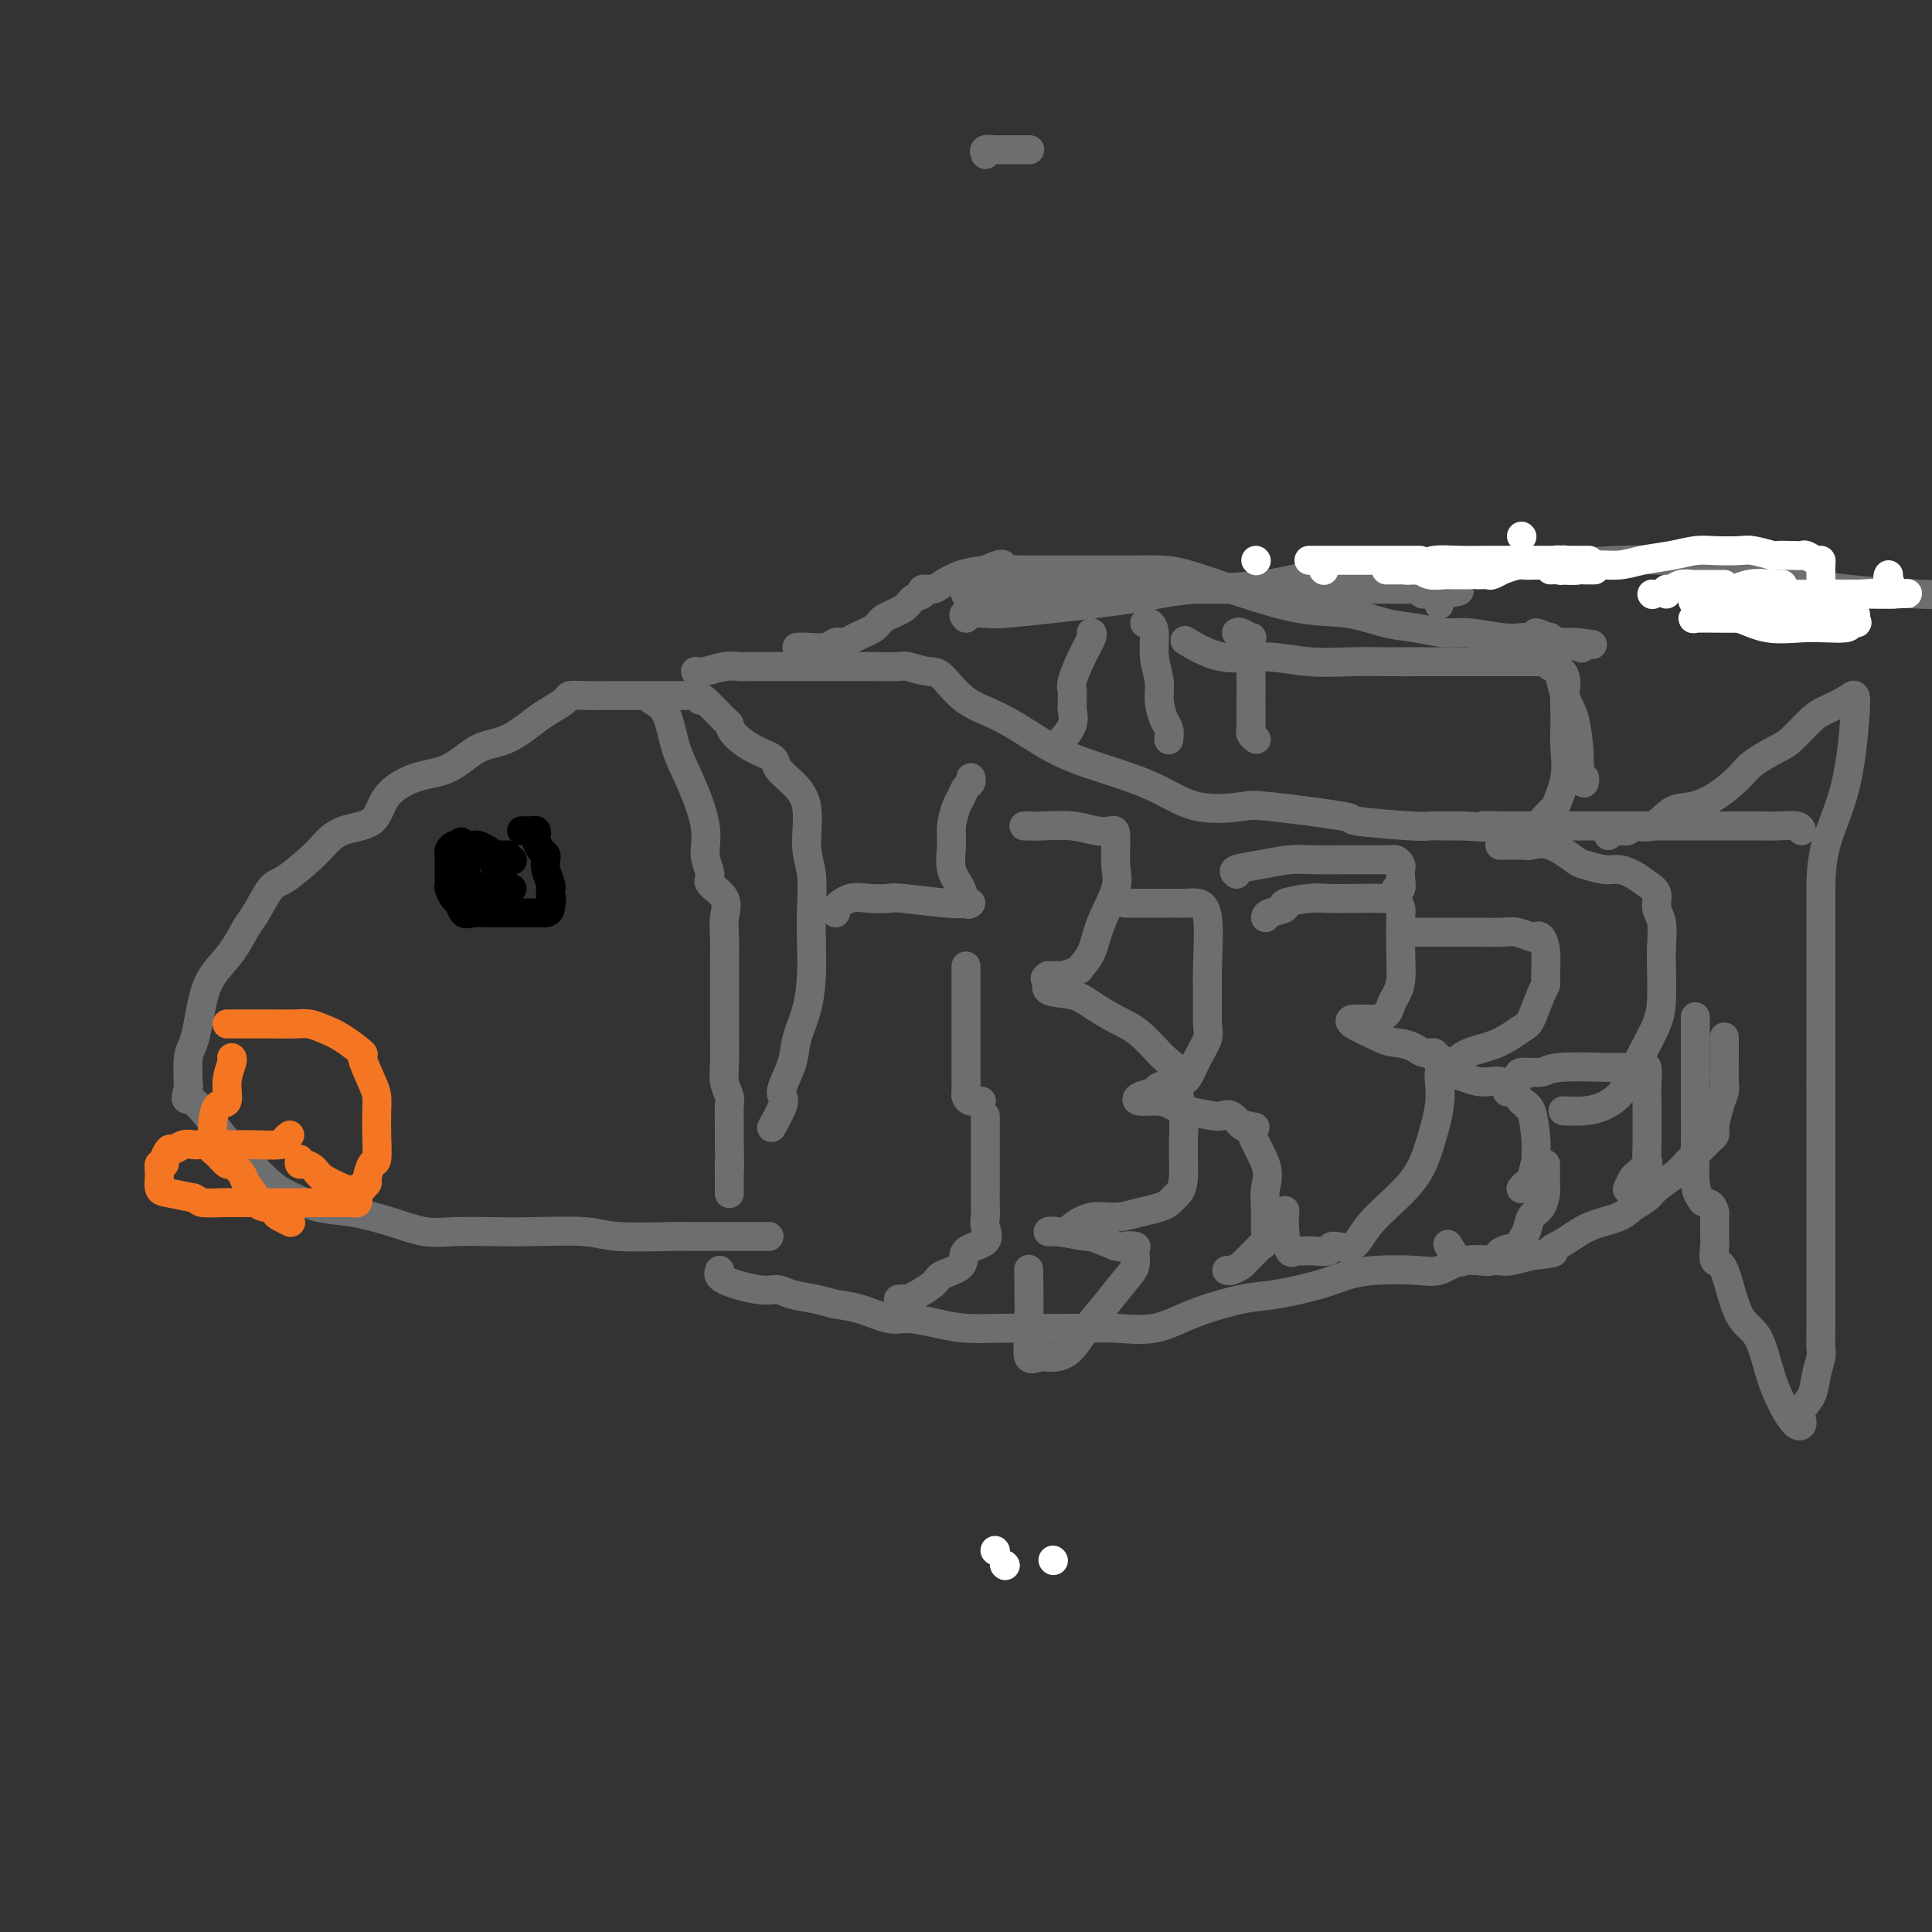<svg viewBox='0 0 400 400' version='1.1' xmlns='http://www.w3.org/2000/svg' xmlns:xlink='http://www.w3.org/1999/xlink'><rect x="0" y="0" width="400" height="400" fill="#333333" stroke="none"/><g fill='none' stroke='#6D6E70' stroke-width='6' stroke-linecap='round' stroke-linejoin='round'><path d='M143,144c-0.371,0.000 -0.742,0.000 -2,0c-1.258,-0.000 -3.402,-0.001 -5,0c-1.598,0.001 -2.650,0.002 -4,0c-1.350,-0.002 -2.998,-0.008 -5,0c-2.002,0.008 -4.357,0.030 -6,0c-1.643,-0.030 -2.573,-0.113 -3,0c-0.427,0.113 -0.349,0.423 -1,1c-0.651,0.577 -2.030,1.422 -3,2c-0.970,0.578 -1.531,0.888 -3,2c-1.469,1.112 -3.847,3.026 -6,4c-2.153,0.974 -4.082,1.007 -6,2c-1.918,0.993 -3.825,2.947 -6,4c-2.175,1.053 -4.617,1.206 -7,2c-2.383,0.794 -4.708,2.231 -6,4c-1.292,1.769 -1.550,3.872 -3,5c-1.450,1.128 -4.092,1.282 -6,2c-1.908,0.718 -3.081,1.999 -4,3c-0.919,1.001 -1.582,1.722 -3,3c-1.418,1.278 -3.589,3.114 -5,4c-1.411,0.886 -2.062,0.823 -3,2c-0.938,1.177 -2.163,3.594 -3,5c-0.837,1.406 -1.285,1.800 -2,3c-0.715,1.200 -1.697,3.207 -3,5c-1.303,1.793 -2.927,3.373 -4,5c-1.073,1.627 -1.594,3.301 -2,5c-0.406,1.699 -0.696,3.425 -1,5c-0.304,1.575 -0.620,3.001 -1,4c-0.380,0.999 -0.823,1.571 -1,3c-0.177,1.429 -0.089,3.714 0,6'/><path d='M39,225c-0.868,3.855 -0.536,1.991 1,3c1.536,1.009 4.278,4.890 6,7c1.722,2.110 2.425,2.448 4,4c1.575,1.552 4.022,4.316 6,6c1.978,1.684 3.487,2.287 5,3c1.513,0.713 3.031,1.536 5,2c1.969,0.464 4.391,0.569 7,1c2.609,0.431 5.405,1.188 8,2c2.595,0.812 4.988,1.681 7,2c2.012,0.319 3.644,0.089 6,0c2.356,-0.089 5.436,-0.038 8,0c2.564,0.038 4.612,0.063 8,0c3.388,-0.063 8.117,-0.213 11,0c2.883,0.213 3.921,0.789 7,1c3.079,0.211 8.199,0.057 11,0c2.801,-0.057 3.285,-0.015 4,0c0.715,0.015 1.663,0.004 3,0c1.337,-0.004 3.063,-0.001 4,0c0.937,0.001 1.086,0.000 2,0c0.914,-0.000 2.592,-0.000 4,0c1.408,0.000 2.545,0.000 3,0c0.455,-0.000 0.227,-0.000 0,0'/><path d='M135,145c1.107,0.625 2.215,1.251 3,3c0.785,1.749 1.248,4.622 2,7c0.752,2.378 1.792,4.261 3,7c1.208,2.739 2.584,6.336 3,9c0.416,2.664 -0.127,4.396 0,6c0.127,1.604 0.924,3.079 1,4c0.076,0.921 -0.568,1.288 0,2c0.568,0.712 2.348,1.769 3,3c0.652,1.231 0.175,2.637 0,4c-0.175,1.363 -0.047,2.683 0,4c0.047,1.317 0.012,2.629 0,4c-0.012,1.371 -0.003,2.800 0,4c0.003,1.200 -0.000,2.173 0,4c0.000,1.827 0.004,4.510 0,6c-0.004,1.490 -0.015,1.786 0,3c0.015,1.214 0.057,3.344 0,5c-0.057,1.656 -0.211,2.838 0,4c0.211,1.162 0.789,2.303 1,3c0.211,0.697 0.057,0.950 0,2c-0.057,1.050 -0.015,2.898 0,4c0.015,1.102 0.004,1.458 0,2c-0.004,0.542 -0.002,1.271 0,2'/><path d='M151,237c0.155,8.724 0.041,5.035 0,4c-0.041,-1.035 -0.011,0.585 0,2c0.011,1.415 0.003,2.627 0,3c-0.003,0.373 -0.001,-0.092 0,0c0.001,0.092 0.000,0.741 0,1c-0.000,0.259 -0.000,0.130 0,0'/><path d='M145,145c-0.002,-0.433 -0.003,-0.867 1,0c1.003,0.867 3.012,3.033 4,4c0.988,0.967 0.956,0.734 1,1c0.044,0.266 0.164,1.032 1,2c0.836,0.968 2.390,2.138 4,3c1.610,0.862 3.278,1.416 4,2c0.722,0.584 0.499,1.199 1,2c0.501,0.801 1.728,1.787 3,3c1.272,1.213 2.589,2.654 3,5c0.411,2.346 -0.086,5.598 0,8c0.086,2.402 0.753,3.954 1,6c0.247,2.046 0.073,4.588 0,7c-0.073,2.412 -0.046,4.695 0,7c0.046,2.305 0.110,4.631 0,7c-0.110,2.369 -0.394,4.781 -1,7c-0.606,2.219 -1.533,4.244 -2,6c-0.467,1.756 -0.472,3.242 -1,5c-0.528,1.758 -1.578,3.789 -2,5c-0.422,1.211 -0.216,1.603 0,2c0.216,0.397 0.443,0.799 0,2c-0.443,1.201 -1.555,3.200 -2,4c-0.445,0.800 -0.222,0.400 0,0'/><path d='M144,139c0.477,0.113 0.954,0.226 2,0c1.046,-0.226 2.662,-0.793 4,-1c1.338,-0.207 2.397,-0.056 3,0c0.603,0.056 0.750,0.015 2,0c1.250,-0.015 3.602,-0.004 5,0c1.398,0.004 1.842,0.001 3,0c1.158,-0.001 3.028,-0.001 5,0c1.972,0.001 4.044,0.004 6,0c1.956,-0.004 3.796,-0.016 6,0c2.204,0.016 4.771,0.059 6,0c1.229,-0.059 1.118,-0.220 2,0c0.882,0.220 2.756,0.821 4,1c1.244,0.179 1.857,-0.063 3,1c1.143,1.063 2.817,3.431 5,5c2.183,1.569 4.876,2.341 8,4c3.124,1.659 6.679,4.207 10,6c3.321,1.793 6.406,2.833 10,4c3.594,1.167 7.695,2.463 11,4c3.305,1.537 5.814,3.315 9,4c3.186,0.685 7.049,0.278 9,0c1.951,-0.278 1.988,-0.428 6,0c4.012,0.428 11.997,1.435 15,2c3.003,0.565 1.023,0.687 3,1c1.977,0.313 7.911,0.816 11,1c3.089,0.184 3.332,0.050 4,0c0.668,-0.050 1.762,-0.014 3,0c1.238,0.014 2.619,0.007 4,0'/><path d='M303,171c9.188,0.619 4.659,0.166 4,0c-0.659,-0.166 2.554,-0.044 5,0c2.446,0.044 4.126,0.012 6,0c1.874,-0.012 3.942,-0.003 6,0c2.058,0.003 4.104,0.001 6,0c1.896,-0.001 3.640,-0.000 5,0c1.360,0.000 2.334,-0.000 4,0c1.666,0.000 4.023,0.000 7,0c2.977,-0.000 6.573,-0.001 9,0c2.427,0.001 3.684,0.004 5,0c1.316,-0.004 2.693,-0.015 4,0c1.307,0.015 2.546,0.056 4,0c1.454,-0.056 3.122,-0.207 4,0c0.878,0.207 0.965,0.774 1,1c0.035,0.226 0.017,0.113 0,0'/><path d='M149,263c-0.264,0.612 -0.528,1.225 1,2c1.528,0.775 4.848,1.714 7,2c2.152,0.286 3.136,-0.079 4,0c0.864,0.079 1.607,0.603 3,1c1.393,0.397 3.438,0.666 5,1c1.562,0.334 2.643,0.733 4,1c1.357,0.267 2.989,0.401 5,1c2.011,0.599 4.399,1.663 6,2c1.601,0.337 2.415,-0.053 4,0c1.585,0.053 3.942,0.550 6,1c2.058,0.450 3.818,0.852 6,1c2.182,0.148 4.788,0.042 7,0c2.212,-0.042 4.032,-0.020 7,0c2.968,0.020 7.083,0.037 10,0c2.917,-0.037 4.635,-0.128 7,0c2.365,0.128 5.377,0.473 8,0c2.623,-0.473 4.857,-1.765 8,-3c3.143,-1.235 7.194,-2.411 10,-3c2.806,-0.589 4.368,-0.589 7,-1c2.632,-0.411 6.335,-1.232 9,-2c2.665,-0.768 4.292,-1.481 6,-2c1.708,-0.519 3.497,-0.843 6,-1c2.503,-0.157 5.719,-0.146 8,0c2.281,0.146 3.628,0.429 5,0c1.372,-0.429 2.770,-1.569 5,-2c2.230,-0.431 5.293,-0.155 7,0c1.707,0.155 2.059,0.187 3,0c0.941,-0.187 2.470,-0.594 4,-1'/><path d='M317,260c6.660,-0.766 4.311,-0.680 4,-1c-0.311,-0.320 1.415,-1.044 3,-2c1.585,-0.956 3.027,-2.142 5,-3c1.973,-0.858 4.476,-1.389 6,-2c1.524,-0.611 2.070,-1.303 3,-2c0.930,-0.697 2.245,-1.397 3,-2c0.755,-0.603 0.951,-1.107 2,-2c1.049,-0.893 2.950,-2.175 4,-3c1.050,-0.825 1.248,-1.191 2,-2c0.752,-0.809 2.057,-2.060 3,-3c0.943,-0.940 1.523,-1.571 2,-2c0.477,-0.429 0.849,-0.658 1,-1c0.151,-0.342 0.079,-0.799 0,-1c-0.079,-0.201 -0.165,-0.146 0,-1c0.165,-0.854 0.580,-2.618 1,-4c0.420,-1.382 0.845,-2.381 1,-3c0.155,-0.619 0.042,-0.859 0,-2c-0.042,-1.141 -0.011,-3.182 0,-5c0.011,-1.818 0.003,-3.413 0,-4c-0.003,-0.587 -0.001,-0.168 0,0c0.001,0.168 0.000,0.084 0,0'/><path d='M333,173c0.624,-0.459 1.247,-0.918 2,-1c0.753,-0.082 1.635,0.214 2,0c0.365,-0.214 0.213,-0.937 1,-1c0.787,-0.063 2.511,0.534 4,0c1.489,-0.534 2.742,-2.201 4,-3c1.258,-0.799 2.522,-0.732 4,-1c1.478,-0.268 3.171,-0.871 5,-2c1.829,-1.129 3.796,-2.785 5,-4c1.204,-1.215 1.647,-1.988 3,-3c1.353,-1.012 3.615,-2.263 5,-3c1.385,-0.737 1.891,-0.960 3,-2c1.109,-1.040 2.820,-2.898 4,-4c1.180,-1.102 1.829,-1.447 3,-2c1.171,-0.553 2.864,-1.314 4,-2c1.136,-0.686 1.716,-1.299 2,-1c0.284,0.299 0.272,1.508 0,5c-0.272,3.492 -0.805,9.265 -2,14c-1.195,4.735 -3.052,8.430 -4,12c-0.948,3.570 -0.986,7.013 -1,9c-0.014,1.987 -0.004,2.516 0,4c0.004,1.484 0.001,3.924 0,7c-0.001,3.076 -0.000,6.790 0,9c0.000,2.210 0.000,2.917 0,6c-0.000,3.083 -0.000,8.541 0,14'/><path d='M377,224c0.000,7.213 0.000,5.245 0,7c-0.000,1.755 -0.000,7.233 0,10c0.000,2.767 0.000,2.822 0,5c-0.000,2.178 -0.000,6.478 0,9c0.000,2.522 0.001,3.265 0,5c-0.001,1.735 -0.004,4.463 0,7c0.004,2.537 0.013,4.885 0,7c-0.013,2.115 -0.050,3.998 0,5c0.050,1.002 0.185,1.124 0,2c-0.185,0.876 -0.691,2.507 -1,4c-0.309,1.493 -0.421,2.848 -1,4c-0.579,1.152 -1.623,2.100 -2,3c-0.377,0.900 -0.086,1.750 0,2c0.086,0.250 -0.034,-0.100 0,0c0.034,0.100 0.221,0.651 0,1c-0.221,0.349 -0.849,0.495 -2,-1c-1.151,-1.495 -2.824,-4.633 -4,-8c-1.176,-3.367 -1.856,-6.964 -3,-9c-1.144,-2.036 -2.751,-2.510 -4,-5c-1.249,-2.490 -2.138,-6.998 -3,-9c-0.862,-2.002 -1.695,-1.500 -2,-2c-0.305,-0.500 -0.082,-2.001 0,-3c0.082,-0.999 0.022,-1.497 0,-2c-0.022,-0.503 -0.006,-1.011 0,-1c0.006,0.011 0.002,0.541 0,0c-0.002,-0.541 -0.000,-2.155 0,-3c0.000,-0.845 0.000,-0.923 0,-1'/><path d='M355,251c-0.409,-1.961 -1.430,-1.863 -2,-2c-0.570,-0.137 -0.689,-0.510 -1,-1c-0.311,-0.490 -0.815,-1.098 -1,-3c-0.185,-1.902 -0.049,-5.099 0,-8c0.049,-2.901 0.013,-5.507 0,-8c-0.013,-2.493 -0.004,-4.875 0,-7c0.004,-2.125 0.001,-3.995 0,-6c-0.001,-2.005 -0.000,-4.144 0,-5c0.000,-0.856 0.000,-0.428 0,0'/></g>
<g fill='none' stroke='#000000' stroke-width='6' stroke-linecap='round' stroke-linejoin='round'><path d='M104,179c0.000,0.000 0.100,0.100 0.1,0.1'/><path d='M106,178c0.000,0.000 0.100,0.100 0.1,0.1'/><path d='M108,172c0.339,-0.007 0.679,-0.014 1,0c0.321,0.014 0.625,0.049 1,0c0.375,-0.049 0.822,-0.182 1,0c0.178,0.182 0.086,0.678 0,1c-0.086,0.322 -0.168,0.469 0,1c0.168,0.531 0.585,1.445 1,2c0.415,0.555 0.829,0.750 1,1c0.171,0.250 0.098,0.553 0,1c-0.098,0.447 -0.222,1.037 0,2c0.222,0.963 0.791,2.298 1,3c0.209,0.702 0.060,0.772 0,1c-0.060,0.228 -0.030,0.614 0,1'/><path d='M114,185c0.451,2.132 0.079,0.964 0,1c-0.079,0.036 0.135,1.278 0,2c-0.135,0.722 -0.621,0.926 -1,1c-0.379,0.074 -0.653,0.020 -1,0c-0.347,-0.020 -0.766,-0.005 -1,0c-0.234,0.005 -0.282,0.001 -1,0c-0.718,-0.001 -2.104,0.002 -3,0c-0.896,-0.002 -1.301,-0.007 -2,0c-0.699,0.007 -1.693,0.028 -3,0c-1.307,-0.028 -2.928,-0.106 -4,0c-1.072,0.106 -1.594,0.394 -2,0c-0.406,-0.394 -0.697,-1.470 -1,-2c-0.303,-0.530 -0.617,-0.513 -1,-1c-0.383,-0.487 -0.835,-1.478 -1,-2c-0.165,-0.522 -0.044,-0.574 0,-1c0.044,-0.426 0.011,-1.227 0,-2c-0.011,-0.773 0.000,-1.517 0,-2c-0.000,-0.483 -0.011,-0.704 0,-1c0.011,-0.296 0.044,-0.667 0,-1c-0.044,-0.333 -0.166,-0.628 0,-1c0.166,-0.372 0.619,-0.821 1,-1c0.381,-0.179 0.691,-0.090 1,0'/><path d='M95,175c0.489,-1.391 0.712,-0.370 1,0c0.288,0.370 0.641,0.088 1,0c0.359,-0.088 0.722,0.017 1,0c0.278,-0.017 0.469,-0.156 1,0c0.531,0.156 1.400,0.605 2,1c0.600,0.395 0.931,0.734 1,1c0.069,0.266 -0.122,0.457 0,1c0.122,0.543 0.559,1.438 1,2c0.441,0.562 0.887,0.792 1,1c0.113,0.208 -0.108,0.395 0,1c0.108,0.605 0.545,1.628 1,2c0.455,0.372 0.928,0.093 1,0c0.072,-0.093 -0.258,0.001 -1,0c-0.742,-0.001 -1.898,-0.095 -3,0c-1.102,0.095 -2.152,0.380 -3,0c-0.848,-0.380 -1.495,-1.425 -2,-2c-0.505,-0.575 -0.868,-0.679 -1,-1c-0.132,-0.321 -0.032,-0.860 0,-1c0.032,-0.140 -0.002,0.120 0,0c0.002,-0.120 0.042,-0.621 0,-1c-0.042,-0.379 -0.166,-0.638 0,-1c0.166,-0.362 0.622,-0.828 1,-1c0.378,-0.172 0.680,-0.049 1,0c0.320,0.049 0.660,0.025 1,0'/><path d='M99,177c0.428,-0.774 0.497,-0.207 1,0c0.503,0.207 1.442,0.056 2,0c0.558,-0.056 0.737,-0.015 1,0c0.263,0.015 0.609,0.004 1,0c0.391,-0.004 0.826,-0.001 1,0c0.174,0.001 0.087,0.001 0,0'/></g>
<g fill='none' stroke='#F47623' stroke-width='6' stroke-linecap='round' stroke-linejoin='round'><path d='M47,212c0.358,0.000 0.715,0.000 1,0c0.285,-0.000 0.497,-0.000 1,0c0.503,0.000 1.296,0.000 2,0c0.704,-0.000 1.318,-0.001 2,0c0.682,0.001 1.431,0.003 2,0c0.569,-0.003 0.958,-0.010 2,0c1.042,0.010 2.736,0.039 4,0c1.264,-0.039 2.099,-0.144 3,0c0.901,0.144 1.870,0.538 3,1c1.130,0.462 2.422,0.991 4,2c1.578,1.009 3.442,2.499 4,3c0.558,0.501 -0.190,0.015 0,1c0.190,0.985 1.320,3.442 2,5c0.680,1.558 0.912,2.219 1,3c0.088,0.781 0.034,1.684 0,3c-0.034,1.316 -0.046,3.045 0,5c0.046,1.955 0.152,4.135 0,5c-0.152,0.865 -0.562,0.414 -1,1c-0.438,0.586 -0.905,2.209 -1,3c-0.095,0.791 0.183,0.751 0,1c-0.183,0.249 -0.825,0.788 -1,1c-0.175,0.212 0.118,0.098 0,0c-0.118,-0.098 -0.647,-0.180 -1,0c-0.353,0.180 -0.529,0.623 -1,1c-0.471,0.377 -1.235,0.689 -2,1'/><path d='M71,248c-1.204,1.238 -0.715,0.332 -1,0c-0.285,-0.332 -1.346,-0.089 -2,0c-0.654,0.089 -0.901,0.026 -1,0c-0.099,-0.026 -0.049,-0.013 0,0'/><path d='M48,219c-0.034,-0.024 -0.068,-0.048 0,0c0.068,0.048 0.239,0.169 0,1c-0.239,0.831 -0.887,2.372 -1,4c-0.113,1.628 0.309,3.343 0,4c-0.309,0.657 -1.349,0.255 -2,1c-0.651,0.745 -0.914,2.639 -1,4c-0.086,1.361 0.003,2.191 0,3c-0.003,0.809 -0.099,1.596 0,2c0.099,0.404 0.392,0.425 1,1c0.608,0.575 1.530,1.706 2,2c0.470,0.294 0.489,-0.248 1,0c0.511,0.248 1.516,1.286 2,2c0.484,0.714 0.449,1.105 1,2c0.551,0.895 1.688,2.295 2,3c0.312,0.705 -0.202,0.713 0,1c0.202,0.287 1.119,0.851 2,1c0.881,0.149 1.725,-0.118 2,0c0.275,0.118 -0.019,0.619 0,1c0.019,0.381 0.351,0.641 1,1c0.649,0.359 1.614,0.817 2,1c0.386,0.183 0.193,0.092 0,0'/><path d='M60,235c-0.437,0.309 -0.874,0.619 -1,1c-0.126,0.381 0.059,0.834 -1,1c-1.059,0.166 -3.362,0.044 -5,0c-1.638,-0.044 -2.610,-0.012 -4,0c-1.390,0.012 -3.198,0.004 -4,0c-0.802,-0.004 -0.599,-0.002 -1,0c-0.401,0.002 -1.407,0.005 -2,0c-0.593,-0.005 -0.775,-0.017 -1,0c-0.225,0.017 -0.495,0.064 -1,0c-0.505,-0.064 -1.244,-0.237 -2,0c-0.756,0.237 -1.527,0.885 -2,1c-0.473,0.115 -0.648,-0.304 -1,0c-0.352,0.304 -0.880,1.332 -1,2c-0.120,0.668 0.168,0.977 0,1c-0.168,0.023 -0.791,-0.240 -1,0c-0.209,0.240 -0.005,0.982 0,2c0.005,1.018 -0.191,2.313 0,3c0.191,0.687 0.769,0.768 2,1c1.231,0.232 3.116,0.616 5,1'/><path d='M40,248c1.307,0.536 1.075,0.876 2,1c0.925,0.124 3.006,0.033 4,0c0.994,-0.033 0.902,-0.009 2,0c1.098,0.009 3.386,0.002 5,0c1.614,-0.002 2.556,-0.001 3,0c0.444,0.001 0.392,0.000 1,0c0.608,-0.000 1.876,-0.000 3,0c1.124,0.000 2.103,0.000 3,0c0.897,-0.000 1.711,-0.000 3,0c1.289,0.000 3.053,0.001 4,0c0.947,-0.001 1.077,-0.003 1,0c-0.077,0.003 -0.362,0.012 0,0c0.362,-0.012 1.370,-0.046 2,0c0.630,0.046 0.880,0.172 1,0c0.120,-0.172 0.110,-0.640 0,-1c-0.110,-0.360 -0.319,-0.611 -1,-1c-0.681,-0.389 -1.835,-0.917 -2,-1c-0.165,-0.083 0.660,0.280 0,0c-0.660,-0.280 -2.804,-1.203 -4,-2c-1.196,-0.797 -1.445,-1.468 -2,-2c-0.555,-0.532 -1.417,-0.926 -2,-1c-0.583,-0.074 -0.888,0.172 -1,0c-0.112,-0.172 -0.032,-0.764 0,-1c0.032,-0.236 0.016,-0.118 0,0'/></g>
<g fill='none' stroke='#6D6E70' stroke-width='6' stroke-linecap='round' stroke-linejoin='round'><path d='M173,189c-0.249,-0.197 -0.498,-0.393 0,-1c0.498,-0.607 1.743,-1.623 3,-2c1.257,-0.377 2.525,-0.115 4,0c1.475,0.115 3.156,0.083 4,0c0.844,-0.083 0.850,-0.216 3,0c2.150,0.216 6.445,0.782 9,1c2.555,0.218 3.371,0.090 4,0c0.629,-0.090 1.073,-0.141 1,0c-0.073,0.141 -0.661,0.475 -1,0c-0.339,-0.475 -0.428,-1.759 -1,-3c-0.572,-1.241 -1.629,-2.440 -2,-4c-0.371,-1.560 -0.058,-3.483 0,-5c0.058,-1.517 -0.138,-2.630 0,-4c0.138,-1.370 0.611,-2.998 1,-4c0.389,-1.002 0.693,-1.379 1,-2c0.307,-0.621 0.619,-1.486 1,-2c0.381,-0.514 0.833,-0.677 1,-1c0.167,-0.323 0.048,-0.807 0,-1c-0.048,-0.193 -0.024,-0.097 0,0'/><path d='M200,200c0.000,0.546 0.000,1.093 0,2c-0.000,0.907 -0.000,2.175 0,4c0.000,1.825 0.000,4.209 0,6c-0.000,1.791 -0.001,2.990 0,4c0.001,1.010 0.002,1.829 0,3c-0.002,1.171 -0.007,2.692 0,4c0.007,1.308 0.027,2.403 0,3c-0.027,0.597 -0.100,0.696 0,1c0.100,0.304 0.373,0.813 1,1c0.627,0.187 1.608,0.054 2,0c0.392,-0.054 0.196,-0.027 0,0'/><path d='M204,231c-0.000,0.512 -0.000,1.024 0,2c0.000,0.976 0.000,2.416 0,4c-0.000,1.584 -0.000,3.314 0,4c0.000,0.686 0.000,0.330 0,1c-0.000,0.670 -0.001,2.366 0,3c0.001,0.634 0.004,0.204 0,1c-0.004,0.796 -0.016,2.817 0,4c0.016,1.183 0.061,1.528 0,2c-0.061,0.472 -0.227,1.071 0,2c0.227,0.929 0.846,2.187 0,3c-0.846,0.813 -3.159,1.182 -4,2c-0.841,0.818 -0.210,2.086 -1,3c-0.790,0.914 -3.000,1.474 -4,2c-1.000,0.526 -0.790,1.017 -2,2c-1.210,0.983 -3.840,2.459 -5,3c-1.160,0.541 -0.851,0.146 -1,0c-0.149,-0.146 -0.757,-0.042 -1,0c-0.243,0.042 -0.122,0.021 0,0'/><path d='M212,171c1.141,0.030 2.281,0.059 4,0c1.719,-0.059 4.015,-0.207 6,0c1.985,0.207 3.659,0.769 5,1c1.341,0.231 2.350,0.132 3,0c0.650,-0.132 0.943,-0.296 1,1c0.057,1.296 -0.122,4.053 0,6c0.122,1.947 0.543,3.085 0,5c-0.543,1.915 -2.051,4.608 -3,7c-0.949,2.392 -1.339,4.483 -2,6c-0.661,1.517 -1.592,2.459 -2,3c-0.408,0.541 -0.295,0.681 -1,1c-0.705,0.319 -2.230,0.817 -3,1c-0.770,0.183 -0.784,0.049 -1,0c-0.216,-0.049 -0.633,-0.014 -1,0c-0.367,0.014 -0.683,0.007 -1,0'/><path d='M217,202c-1.324,0.889 -0.133,0.612 0,1c0.133,0.388 -0.791,1.442 0,2c0.791,0.558 3.296,0.621 5,1c1.704,0.379 2.608,1.073 4,2c1.392,0.927 3.272,2.088 5,3c1.728,0.912 3.304,1.576 5,3c1.696,1.424 3.512,3.610 5,5c1.488,1.390 2.648,1.986 3,3c0.352,1.014 -0.105,2.446 0,4c0.105,1.554 0.771,3.228 1,5c0.229,1.772 0.020,3.641 0,6c-0.020,2.359 0.148,5.210 0,7c-0.148,1.790 -0.611,2.521 -1,3c-0.389,0.479 -0.704,0.707 -1,1c-0.296,0.293 -0.574,0.651 -1,1c-0.426,0.349 -1.001,0.688 -2,1c-0.999,0.312 -2.423,0.595 -4,1c-1.577,0.405 -3.308,0.932 -5,1c-1.692,0.068 -3.343,-0.321 -5,0c-1.657,0.321 -3.318,1.353 -4,2c-0.682,0.647 -0.384,0.910 -1,1c-0.616,0.090 -2.144,0.009 -3,0c-0.856,-0.009 -1.039,0.056 -1,0c0.039,-0.056 0.299,-0.231 2,0c1.701,0.231 4.843,0.870 6,1c1.157,0.130 0.331,-0.249 1,0c0.669,0.249 2.835,1.124 5,2'/><path d='M231,258c2.341,0.470 1.695,0.143 2,0c0.305,-0.143 1.562,-0.104 2,0c0.438,0.104 0.057,0.273 0,1c-0.057,0.727 0.212,2.013 0,3c-0.212,0.987 -0.904,1.676 -2,3c-1.096,1.324 -2.597,3.282 -4,5c-1.403,1.718 -2.709,3.196 -4,5c-1.291,1.804 -2.566,3.936 -4,5c-1.434,1.064 -3.025,1.061 -4,1c-0.975,-0.061 -1.333,-0.179 -2,0c-0.667,0.179 -1.643,0.656 -2,0c-0.357,-0.656 -0.096,-2.446 0,-6c0.096,-3.554 0.027,-8.873 0,-11c-0.027,-2.127 -0.014,-1.064 0,0'/><path d='M233,187c1.002,-0.000 2.004,-0.000 3,0c0.996,0.000 1.986,0.000 3,0c1.014,-0.000 2.053,-0.001 3,0c0.947,0.001 1.802,0.003 2,0c0.198,-0.003 -0.262,-0.011 0,0c0.262,0.011 1.247,0.042 2,0c0.753,-0.042 1.273,-0.156 2,0c0.727,0.156 1.660,0.582 2,3c0.340,2.418 0.085,6.827 0,10c-0.085,3.173 -0.001,5.109 0,7c0.001,1.891 -0.080,3.735 0,5c0.080,1.265 0.322,1.950 0,3c-0.322,1.050 -1.208,2.467 -2,4c-0.792,1.533 -1.491,3.184 -2,4c-0.509,0.816 -0.830,0.797 -2,1c-1.170,0.203 -3.191,0.628 -4,1c-0.809,0.372 -0.407,0.691 -1,1c-0.593,0.309 -2.180,0.607 -3,1c-0.820,0.393 -0.872,0.879 0,1c0.872,0.121 2.667,-0.125 4,0c1.333,0.125 2.205,0.620 3,1c0.795,0.380 1.512,0.645 3,1c1.488,0.355 3.747,0.800 5,1c1.253,0.200 1.501,0.157 2,0c0.499,-0.157 1.250,-0.427 2,0c0.750,0.427 1.500,1.551 2,2c0.500,0.449 0.750,0.225 1,0'/><path d='M258,233c3.448,0.798 1.067,-0.209 1,1c-0.067,1.209 2.179,4.632 3,7c0.821,2.368 0.217,3.681 0,5c-0.217,1.319 -0.046,2.642 0,4c0.046,1.358 -0.033,2.749 0,4c0.033,1.251 0.179,2.362 0,3c-0.179,0.638 -0.681,0.802 -1,1c-0.319,0.198 -0.453,0.431 -1,1c-0.547,0.569 -1.506,1.473 -2,2c-0.494,0.527 -0.524,0.677 -1,1c-0.476,0.323 -1.397,0.818 -2,1c-0.603,0.182 -0.886,0.052 -1,0c-0.114,-0.052 -0.057,-0.026 0,0'/><path d='M262,190c0.048,-0.332 0.096,-0.663 1,-1c0.904,-0.337 2.663,-0.679 3,-1c0.337,-0.321 -0.748,-0.622 0,-1c0.748,-0.378 3.328,-0.833 5,-1c1.672,-0.167 2.437,-0.047 4,0c1.563,0.047 3.925,0.020 6,0c2.075,-0.020 3.862,-0.031 5,0c1.138,0.031 1.625,0.106 2,0c0.375,-0.106 0.637,-0.394 1,0c0.363,0.394 0.826,1.471 1,2c0.174,0.529 0.057,0.512 0,2c-0.057,1.488 -0.056,4.482 0,7c0.056,2.518 0.165,4.559 0,6c-0.165,1.441 -0.606,2.281 -1,3c-0.394,0.719 -0.743,1.317 -1,2c-0.257,0.683 -0.421,1.451 -1,2c-0.579,0.549 -1.571,0.881 -2,1c-0.429,0.119 -0.295,0.026 -1,0c-0.705,-0.026 -2.251,0.014 -3,0c-0.749,-0.014 -0.702,-0.081 -1,0c-0.298,0.081 -0.942,0.309 0,1c0.942,0.691 3.471,1.846 6,3'/><path d='M286,215c1.521,0.802 2.823,0.808 4,1c1.177,0.192 2.228,0.571 3,1c0.772,0.429 1.265,0.910 2,1c0.735,0.090 1.713,-0.210 2,0c0.287,0.210 -0.118,0.930 0,1c0.118,0.070 0.758,-0.511 1,0c0.242,0.511 0.085,2.114 0,3c-0.085,0.886 -0.099,1.053 0,2c0.099,0.947 0.310,2.672 0,5c-0.310,2.328 -1.141,5.260 -2,8c-0.859,2.740 -1.744,5.288 -4,8c-2.256,2.712 -5.881,5.588 -8,8c-2.119,2.412 -2.732,4.359 -4,5c-1.268,0.641 -3.190,-0.025 -4,0c-0.810,0.025 -0.507,0.742 -1,1c-0.493,0.258 -1.782,0.058 -3,0c-1.218,-0.058 -2.365,0.026 -3,0c-0.635,-0.026 -0.759,-0.162 -1,0c-0.241,0.162 -0.601,0.621 -1,0c-0.399,-0.621 -0.838,-2.321 -1,-4c-0.162,-1.679 -0.046,-3.337 0,-4c0.046,-0.663 0.023,-0.332 0,0'/><path d='M293,193c1.283,0.000 2.567,0.000 3,0c0.433,-0.000 0.016,-0.001 1,0c0.984,0.001 3.370,0.004 5,0c1.630,-0.004 2.503,-0.015 4,0c1.497,0.015 3.619,0.055 5,0c1.381,-0.055 2.020,-0.204 3,0c0.980,0.204 2.301,0.762 3,1c0.699,0.238 0.776,0.158 1,0c0.224,-0.158 0.594,-0.393 1,0c0.406,0.393 0.848,1.415 1,3c0.152,1.585 0.012,3.732 0,5c-0.012,1.268 0.102,1.656 0,2c-0.102,0.344 -0.422,0.644 -1,2c-0.578,1.356 -1.416,3.769 -2,5c-0.584,1.231 -0.916,1.282 -2,2c-1.084,0.718 -2.922,2.104 -5,3c-2.078,0.896 -4.398,1.301 -6,2c-1.602,0.699 -2.488,1.693 -3,2c-0.512,0.307 -0.652,-0.071 -1,0c-0.348,0.071 -0.906,0.591 -1,1c-0.094,0.409 0.275,0.706 1,1c0.725,0.294 1.804,0.585 3,1c1.196,0.415 2.508,0.954 4,1c1.492,0.046 3.163,-0.400 4,0c0.837,0.400 0.841,1.646 1,2c0.159,0.354 0.474,-0.185 1,0c0.526,0.185 1.263,1.092 2,2'/><path d='M315,228c2.348,1.488 1.218,1.208 1,1c-0.218,-0.208 0.474,-0.343 1,1c0.526,1.343 0.884,4.163 1,6c0.116,1.837 -0.011,2.692 0,3c0.011,0.308 0.160,0.069 0,1c-0.160,0.931 -0.631,3.033 -1,4c-0.369,0.967 -0.638,0.799 -1,1c-0.362,0.201 -0.818,0.772 -1,1c-0.182,0.228 -0.091,0.114 0,0'/><path d='M320,241c0.004,0.122 0.008,0.244 0,1c-0.008,0.756 -0.029,2.145 0,3c0.029,0.855 0.108,1.174 0,2c-0.108,0.826 -0.403,2.158 -1,3c-0.597,0.842 -1.494,1.194 -2,2c-0.506,0.806 -0.620,2.066 -1,3c-0.380,0.934 -1.027,1.543 -1,2c0.027,0.457 0.727,0.764 0,1c-0.727,0.236 -2.881,0.402 -4,1c-1.119,0.598 -1.202,1.627 -2,2c-0.798,0.373 -2.312,0.089 -3,0c-0.688,-0.089 -0.549,0.018 -1,0c-0.451,-0.018 -1.492,-0.159 -2,0c-0.508,0.159 -0.483,0.620 -1,0c-0.517,-0.620 -1.576,-2.320 -2,-3c-0.424,-0.680 -0.212,-0.340 0,0'/><path d='M315,223c-0.408,-0.453 -0.816,-0.906 0,-1c0.816,-0.094 2.856,0.171 4,0c1.144,-0.171 1.391,-0.777 4,-1c2.609,-0.223 7.578,-0.062 10,0c2.422,0.062 2.295,0.024 3,0c0.705,-0.024 2.241,-0.034 3,0c0.759,0.034 0.739,0.113 1,0c0.261,-0.113 0.802,-0.418 1,0c0.198,0.418 0.053,1.559 0,3c-0.053,1.441 -0.012,3.183 0,5c0.012,1.817 -0.004,3.709 0,5c0.004,1.291 0.026,1.980 0,3c-0.026,1.020 -0.102,2.372 0,3c0.102,0.628 0.381,0.533 0,1c-0.381,0.467 -1.422,1.496 -2,2c-0.578,0.504 -0.694,0.482 -1,1c-0.306,0.518 -0.802,1.577 -1,2c-0.198,0.423 -0.099,0.212 0,0'/><path d='M311,175c-0.415,0.006 -0.829,0.012 0,0c0.829,-0.012 2.902,-0.043 4,0c1.098,0.043 1.221,0.159 2,0c0.779,-0.159 2.214,-0.593 4,0c1.786,0.593 3.923,2.214 5,3c1.077,0.786 1.093,0.739 2,1c0.907,0.261 2.706,0.831 4,1c1.294,0.169 2.083,-0.065 3,0c0.917,0.065 1.962,0.427 3,1c1.038,0.573 2.068,1.356 3,2c0.932,0.644 1.766,1.149 2,2c0.234,0.851 -0.133,2.047 0,3c0.133,0.953 0.766,1.663 1,3c0.234,1.337 0.068,3.300 0,5c-0.068,1.700 -0.038,3.137 0,5c0.038,1.863 0.086,4.151 0,6c-0.086,1.849 -0.304,3.258 -1,5c-0.696,1.742 -1.868,3.815 -3,6c-1.132,2.185 -2.223,4.480 -3,6c-0.777,1.520 -1.238,2.264 -2,3c-0.762,0.736 -1.823,1.465 -3,2c-1.177,0.535 -2.471,0.875 -4,1c-1.529,0.125 -3.294,0.036 -4,0c-0.706,-0.036 -0.353,-0.018 0,0'/><path d='M256,181c-0.411,-0.340 -0.822,-0.679 0,-1c0.822,-0.321 2.876,-0.622 5,-1c2.124,-0.378 4.319,-0.833 6,-1c1.681,-0.167 2.847,-0.045 5,0c2.153,0.045 5.294,0.012 7,0c1.706,-0.012 1.976,-0.004 3,0c1.024,0.004 2.800,0.004 4,0c1.200,-0.004 1.824,-0.013 2,0c0.176,0.013 -0.097,0.047 0,0c0.097,-0.047 0.563,-0.177 1,0c0.437,0.177 0.845,0.660 1,1c0.155,0.340 0.055,0.536 0,1c-0.055,0.464 -0.066,1.197 0,2c0.066,0.803 0.210,1.678 0,2c-0.210,0.322 -0.774,0.092 -1,0c-0.226,-0.092 -0.113,-0.046 0,0'/><path d='M165,134c0.439,-0.032 0.878,-0.063 2,0c1.122,0.063 2.928,0.221 4,0c1.072,-0.221 1.412,-0.822 2,-1c0.588,-0.178 1.425,0.066 2,0c0.575,-0.066 0.888,-0.441 2,-1c1.112,-0.559 3.024,-1.301 4,-2c0.976,-0.699 1.016,-1.354 2,-2c0.984,-0.646 2.911,-1.283 4,-2c1.089,-0.717 1.340,-1.515 2,-2c0.660,-0.485 1.729,-0.659 2,-1c0.271,-0.341 -0.256,-0.851 0,-1c0.256,-0.149 1.295,0.063 2,0c0.705,-0.063 1.074,-0.402 2,-1c0.926,-0.598 2.407,-1.457 4,-2c1.593,-0.543 3.296,-0.772 5,-1'/><path d='M204,118c5.153,-2.321 3.534,-0.622 3,0c-0.534,0.622 0.015,0.167 1,0c0.985,-0.167 2.404,-0.045 3,0c0.596,0.045 0.369,0.012 1,0c0.631,-0.012 2.120,-0.003 3,0c0.880,0.003 1.151,0.001 2,0c0.849,-0.001 2.276,0.001 5,0c2.724,-0.001 6.745,-0.003 9,0c2.255,0.003 2.743,0.012 4,0c1.257,-0.012 3.284,-0.045 5,0c1.716,0.045 3.120,0.168 6,1c2.880,0.832 7.234,2.373 9,3c1.766,0.627 0.942,0.339 3,1c2.058,0.661 6.998,2.272 11,3c4.002,0.728 7.067,0.572 10,1c2.933,0.428 5.733,1.439 8,2c2.267,0.561 4.001,0.672 6,1c1.999,0.328 4.264,0.872 6,1c1.736,0.128 2.945,-0.162 5,0c2.055,0.162 4.956,0.774 7,1c2.044,0.226 3.230,0.064 4,0c0.770,-0.064 1.123,-0.031 2,0c0.877,0.031 2.276,0.061 3,0c0.724,-0.061 0.771,-0.212 1,0c0.229,0.212 0.639,0.789 1,1c0.361,0.211 0.674,0.057 1,0c0.326,-0.057 0.665,-0.016 1,0c0.335,0.016 0.668,0.008 1,0'/><path d='M325,133c8.833,1.024 2.917,0.083 1,0c-1.917,-0.083 0.167,0.690 1,1c0.833,0.310 0.417,0.155 0,0'/><path d='M200,123c-0.064,0.113 -0.128,0.226 0,0c0.128,-0.226 0.447,-0.793 1,-1c0.553,-0.207 1.341,-0.056 2,0c0.659,0.056 1.190,0.015 2,0c0.810,-0.015 1.900,-0.004 3,0c1.100,0.004 2.209,0.001 4,0c1.791,-0.001 4.264,-0.000 6,0c1.736,0.000 2.736,0.000 4,0c1.264,-0.000 2.794,-0.000 4,0c1.206,0.000 2.090,0.000 3,0c0.910,-0.000 1.847,-0.000 3,0c1.153,0.000 2.524,0.000 5,0c2.476,-0.000 6.058,-0.000 9,0c2.942,0.000 5.246,0.000 7,0c1.754,-0.000 2.959,-0.000 5,0c2.041,0.000 4.916,0.000 7,0c2.084,-0.000 3.375,-0.000 5,0c1.625,0.000 3.583,0.000 5,0c1.417,-0.000 2.293,-0.000 3,0c0.707,0.000 1.245,0.000 2,0c0.755,-0.000 1.729,-0.000 3,0c1.271,0.000 2.841,0.000 4,0c1.159,-0.000 1.909,-0.000 3,0c1.091,0.000 2.525,0.000 3,0c0.475,-0.000 -0.007,-0.000 0,0c0.007,0.000 0.504,0.000 1,0'/><path d='M294,122c14.951,0.104 5.327,0.863 2,1c-3.327,0.137 -0.357,-0.348 1,0c1.357,0.348 1.102,1.528 1,2c-0.102,0.472 -0.051,0.236 0,0'/><path d='M318,131c0.750,0.199 1.500,0.397 2,1c0.500,0.603 0.751,1.609 1,2c0.249,0.391 0.497,0.165 1,2c0.503,1.835 1.263,5.730 2,8c0.737,2.270 1.451,2.913 2,5c0.549,2.087 0.932,5.617 1,8c0.068,2.383 -0.178,3.618 0,4c0.178,0.382 0.779,-0.089 1,0c0.221,0.089 0.063,0.740 0,1c-0.063,0.260 -0.032,0.130 0,0'/><path d='M315,171c0.942,0.348 1.885,0.696 3,0c1.115,-0.696 2.404,-2.436 3,-3c0.596,-0.564 0.499,0.047 1,-1c0.501,-1.047 1.600,-3.754 2,-6c0.400,-2.246 0.100,-4.031 0,-6c-0.100,-1.969 -0.001,-4.120 0,-6c0.001,-1.880 -0.095,-3.488 0,-5c0.095,-1.512 0.380,-2.927 0,-4c-0.380,-1.073 -1.425,-1.804 -2,-2c-0.575,-0.196 -0.679,0.144 -1,0c-0.321,-0.144 -0.858,-0.771 -1,-1c-0.142,-0.229 0.112,-0.061 0,0c-0.112,0.061 -0.592,0.016 -1,0c-0.408,-0.016 -0.746,-0.004 -1,0c-0.254,0.004 -0.424,0.001 -1,0c-0.576,-0.001 -1.557,-0.000 -2,0c-0.443,0.000 -0.346,0.000 -1,0c-0.654,-0.000 -2.057,-0.000 -3,0c-0.943,0.000 -1.424,0.001 -4,0c-2.576,-0.001 -7.245,-0.005 -11,0c-3.755,0.005 -6.595,0.018 -9,0c-2.405,-0.018 -4.376,-0.069 -7,0c-2.624,0.069 -5.902,0.256 -9,0c-3.098,-0.256 -6.016,-0.955 -9,-1c-2.984,-0.045 -6.034,0.565 -9,0c-2.966,-0.565 -5.847,-2.304 -7,-3c-1.153,-0.696 -0.576,-0.348 0,0'/><path d='M200,128c-0.384,-0.418 -0.768,-0.836 0,-1c0.768,-0.164 2.687,-0.076 4,0c1.313,0.076 2.021,0.138 4,0c1.979,-0.138 5.228,-0.478 10,-1c4.772,-0.522 11.068,-1.226 16,-2c4.932,-0.774 8.501,-1.617 13,-2c4.499,-0.383 9.926,-0.306 15,-1c5.074,-0.694 9.793,-2.160 15,-3c5.207,-0.840 10.902,-1.055 18,-1c7.098,0.055 15.598,0.379 24,0c8.402,-0.379 16.706,-1.463 25,-1c8.294,0.463 16.579,2.471 25,4c8.421,1.529 16.977,2.580 28,3c11.023,0.420 24.511,0.210 38,0'/><path d='M204,32c-0.172,-0.423 -0.344,-0.845 0,-1c0.344,-0.155 1.204,-0.041 2,0c0.796,0.041 1.527,0.011 2,0c0.473,-0.011 0.688,-0.003 1,0c0.313,0.003 0.723,0.001 1,0c0.277,-0.001 0.421,-0.000 1,0c0.579,0.000 1.594,0.000 2,0c0.406,-0.000 0.203,-0.000 0,0'/></g>
<g fill='none' stroke='#FFFFFF' stroke-width='6' stroke-linecap='round' stroke-linejoin='round'><path d='M321,118c0.451,-0.032 0.901,-0.064 2,0c1.099,0.064 2.845,0.225 4,0c1.155,-0.225 1.719,-0.834 3,-1c1.281,-0.166 3.278,0.113 5,0c1.722,-0.113 3.168,-0.619 5,-1c1.832,-0.381 4.050,-0.639 6,-1c1.950,-0.361 3.634,-0.825 5,-1c1.366,-0.175 2.416,-0.061 4,0c1.584,0.061 3.702,0.069 5,0c1.298,-0.069 1.777,-0.214 3,0c1.223,0.214 3.191,0.788 4,1c0.809,0.212 0.458,0.061 1,0c0.542,-0.061 1.977,-0.031 3,0c1.023,0.031 1.633,0.063 2,0c0.367,-0.063 0.491,-0.222 1,0c0.509,0.222 1.405,0.826 2,1c0.595,0.174 0.891,-0.083 1,0c0.109,0.083 0.031,0.505 0,1c-0.031,0.495 -0.016,1.063 0,2c0.016,0.937 0.034,2.244 0,3c-0.034,0.756 -0.121,0.962 0,1c0.121,0.038 0.450,-0.092 1,0c0.550,0.092 1.323,0.406 2,1c0.677,0.594 1.259,1.468 2,2c0.741,0.532 1.640,0.724 2,1c0.360,0.276 0.180,0.638 0,1'/><path d='M384,128c1.318,1.967 -0.388,0.383 -1,0c-0.612,-0.383 -0.129,0.435 0,1c0.129,0.565 -0.095,0.877 -1,1c-0.905,0.123 -2.491,0.058 -4,0c-1.509,-0.058 -2.942,-0.110 -5,0c-2.058,0.110 -4.740,0.381 -7,0c-2.260,-0.381 -4.098,-1.412 -6,-2c-1.902,-0.588 -3.869,-0.731 -5,-1c-1.131,-0.269 -1.426,-0.664 -2,-1c-0.574,-0.336 -1.427,-0.612 -2,-1c-0.573,-0.388 -0.866,-0.889 0,-1c0.866,-0.111 2.891,0.166 4,0c1.109,-0.166 1.300,-0.777 4,-1c2.700,-0.223 7.907,-0.060 11,0c3.093,0.060 4.072,0.016 6,0c1.928,-0.016 4.805,-0.004 7,0c2.195,0.004 3.706,0.001 5,0c1.294,-0.001 2.370,-0.000 3,0c0.630,0.000 0.815,0.000 1,0'/><path d='M392,123c6.376,-0.295 1.814,-0.033 -1,0c-2.814,0.033 -3.882,-0.163 -6,0c-2.118,0.163 -5.285,0.685 -8,1c-2.715,0.315 -4.977,0.424 -7,1c-2.023,0.576 -3.807,1.618 -5,2c-1.193,0.382 -1.797,0.103 -3,0c-1.203,-0.103 -3.006,-0.028 -4,0c-0.994,0.028 -1.179,0.011 -2,0c-0.821,-0.011 -2.277,-0.017 -3,0c-0.723,0.017 -0.711,0.057 -1,0c-0.289,-0.057 -0.877,-0.211 -1,0c-0.123,0.211 0.221,0.789 0,1c-0.221,0.211 -1.006,0.057 0,0c1.006,-0.057 3.803,-0.015 6,0c2.197,0.015 3.792,0.004 5,0c1.208,-0.004 2.028,-0.001 3,0c0.972,0.001 2.096,0.000 3,0c0.904,-0.000 1.590,-0.000 2,0c0.410,0.000 0.546,0.000 1,0c0.454,-0.000 1.227,-0.000 2,0'/><path d='M373,128c2.916,0.162 0.208,0.068 0,0c-0.208,-0.068 2.086,-0.109 3,0c0.914,0.109 0.449,0.367 1,0c0.551,-0.367 2.118,-1.360 3,-2c0.882,-0.640 1.079,-0.928 1,-1c-0.079,-0.072 -0.433,0.072 -1,0c-0.567,-0.072 -1.348,-0.359 -2,0c-0.652,0.359 -1.176,1.366 -2,2c-0.824,0.634 -1.950,0.895 -2,1c-0.050,0.105 0.975,0.052 2,0'/><path d='M376,128c-0.400,0.089 0.600,-0.689 1,-1c0.400,-0.311 0.200,-0.156 0,0'/><path d='M380,127c0.000,0.000 0.100,0.100 0.1,0.1'/><path d='M391,119c-0.128,0.226 -0.255,0.453 0,1c0.255,0.547 0.893,1.415 0,2c-0.893,0.585 -3.317,0.888 -5,1c-1.683,0.112 -2.624,0.032 -3,0c-0.376,-0.032 -0.188,-0.016 0,0'/><path d='M355,124c0.000,0.000 0.100,0.100 0.1,0.1'/><path d='M345,123c-0.069,-0.453 -0.137,-0.906 0,-1c0.137,-0.094 0.480,0.171 1,0c0.520,-0.171 1.217,-0.777 2,-1c0.783,-0.223 1.652,-0.064 2,0c0.348,0.064 0.174,0.032 0,0'/><path d='M350,121c0.325,0.000 0.650,0.000 1,0c0.350,0.000 0.724,0.000 1,0c0.276,0.000 0.452,0.000 1,0c0.548,0.000 1.466,-0.000 2,0c0.534,0.000 0.682,0.000 1,0c0.318,0.000 0.805,-0.000 1,0c0.195,0.000 0.097,0.000 0,0'/><path d='M369,121c0.000,0.000 0.100,0.100 0.1,0.1'/><path d='M369,121c-0.425,-0.016 -0.850,-0.032 -1,0c-0.150,0.032 -0.026,0.114 -1,0c-0.974,-0.114 -3.044,-0.422 -5,0c-1.956,0.422 -3.796,1.575 -5,2c-1.204,0.425 -1.773,0.121 -2,0c-0.227,-0.121 -0.114,-0.061 0,0'/><path d='M342,123c0.000,0.000 0.100,0.100 0.1,0.1'/><path d='M315,111c0.000,0.000 0.100,0.100 0.1,0.1'/><path d='M323,118c0.000,0.000 0.100,0.100 0.1,0.1'/><path d='M328,118c0.833,0.000 1.667,0.000 2,0c0.333,0.000 0.167,0.000 0,0'/><path d='M329,116c-0.532,0.002 -1.064,0.004 -2,0c-0.936,-0.004 -2.276,-0.015 -3,0c-0.724,0.015 -0.831,0.057 -1,0c-0.169,-0.057 -0.400,-0.212 -1,0c-0.600,0.212 -1.570,0.793 -2,1c-0.430,0.207 -0.320,0.040 -1,0c-0.680,-0.040 -2.151,0.046 -3,0c-0.849,-0.046 -1.077,-0.222 -2,0c-0.923,0.222 -2.542,0.844 -3,1c-0.458,0.156 0.246,-0.154 0,0c-0.246,0.154 -1.441,0.773 -2,1c-0.559,0.227 -0.481,0.061 -1,0c-0.519,-0.061 -1.634,-0.016 -2,0c-0.366,0.016 0.016,0.004 0,0c-0.016,-0.004 -0.431,-0.000 -1,0c-0.569,0.000 -1.294,-0.004 -2,0c-0.706,0.004 -1.393,0.015 -2,0c-0.607,-0.015 -1.132,-0.057 -2,0c-0.868,0.057 -2.078,0.212 -3,0c-0.922,-0.212 -1.556,-0.792 -2,-1c-0.444,-0.208 -0.696,-0.046 -1,0c-0.304,0.046 -0.659,-0.026 -1,0c-0.341,0.026 -0.669,0.150 -1,0c-0.331,-0.150 -0.666,-0.575 -1,-1'/><path d='M290,117c-5.825,0.215 -0.889,0.254 2,0c2.889,-0.254 3.731,-0.800 5,-1c1.269,-0.200 2.966,-0.054 5,0c2.034,0.054 4.406,0.014 6,0c1.594,-0.014 2.409,-0.004 3,0c0.591,0.004 0.957,-0.000 2,0c1.043,0.000 2.763,0.004 4,0c1.237,-0.004 1.991,-0.015 3,0c1.009,0.015 2.271,0.057 3,0c0.729,-0.057 0.924,-0.211 1,0c0.076,0.211 0.034,0.789 0,1c-0.034,0.211 -0.061,0.057 -1,0c-0.939,-0.057 -2.791,-0.015 -4,0c-1.209,0.015 -1.774,0.004 -2,0c-0.226,-0.004 -0.113,-0.002 0,0'/><path d='M306,117c-0.146,-0.113 -0.292,-0.226 -1,0c-0.708,0.226 -1.980,0.793 -3,1c-1.020,0.207 -1.790,0.056 -3,0c-1.210,-0.056 -2.860,-0.015 -5,0c-2.140,0.015 -4.768,0.004 -6,0c-1.232,-0.004 -1.066,-0.001 -1,0c0.066,0.001 0.033,0.001 0,0'/><path d='M274,118c0.000,0.000 0.100,0.100 0.1,0.1'/><path d='M260,116c0.000,0.000 0.100,0.100 0.1,0.1'/><path d='M271,116c0.765,0.000 1.529,0.000 3,0c1.471,0.000 3.648,0.000 6,0c2.352,0.000 4.878,0.000 7,0c2.122,-0.000 3.841,-0.000 5,0c1.159,0.000 1.760,0.000 2,0c0.240,-0.000 0.120,0.000 0,0'/><path d='M206,321c0.000,0.000 0.100,0.100 0.1,0.1'/><path d='M218,323c0.000,0.000 0.100,0.100 0.1,0.1'/><path d='M208,324c0.000,0.000 0.100,0.100 0.1,0.1'/><path d='M208,324c0.000,0.000 0.100,0.100 0.1,0.1'/><path d='M208,324c0.000,0.000 0.100,0.100 0.1,0.1'/></g>
<g fill='none' stroke='#6D6E70' stroke-width='6' stroke-linecap='round' stroke-linejoin='round'><path d='M226,131c-0.044,-0.028 -0.089,-0.057 0,0c0.089,0.057 0.311,0.199 0,1c-0.311,0.801 -1.155,2.260 -2,4c-0.845,1.740 -1.691,3.760 -2,5c-0.309,1.240 -0.081,1.700 0,2c0.081,0.300 0.014,0.442 0,1c-0.014,0.558 0.024,1.534 0,2c-0.024,0.466 -0.109,0.424 0,1c0.109,0.576 0.414,1.770 0,3c-0.414,1.230 -1.547,2.494 -2,3c-0.453,0.506 -0.227,0.253 0,0'/><path d='M237,129c0.301,-0.109 0.602,-0.218 1,0c0.398,0.218 0.894,0.762 1,2c0.106,1.238 -0.178,3.171 0,5c0.178,1.829 0.818,3.555 1,5c0.182,1.445 -0.095,2.608 0,4c0.095,1.392 0.562,3.012 1,4c0.438,0.988 0.849,1.343 1,2c0.151,0.657 0.043,1.616 0,2c-0.043,0.384 -0.022,0.192 0,0'/><path d='M256,131c0.196,-0.132 0.392,-0.263 1,0c0.608,0.263 1.627,0.922 2,1c0.373,0.078 0.100,-0.424 0,1c-0.100,1.424 -0.026,4.773 0,7c0.026,2.227 0.006,3.332 0,4c-0.006,0.668 0.002,0.901 0,2c-0.002,1.099 -0.014,3.065 0,4c0.014,0.935 0.055,0.838 0,1c-0.055,0.162 -0.207,0.582 0,1c0.207,0.418 0.773,0.834 1,1c0.227,0.166 0.113,0.083 0,0'/></g>
</svg>